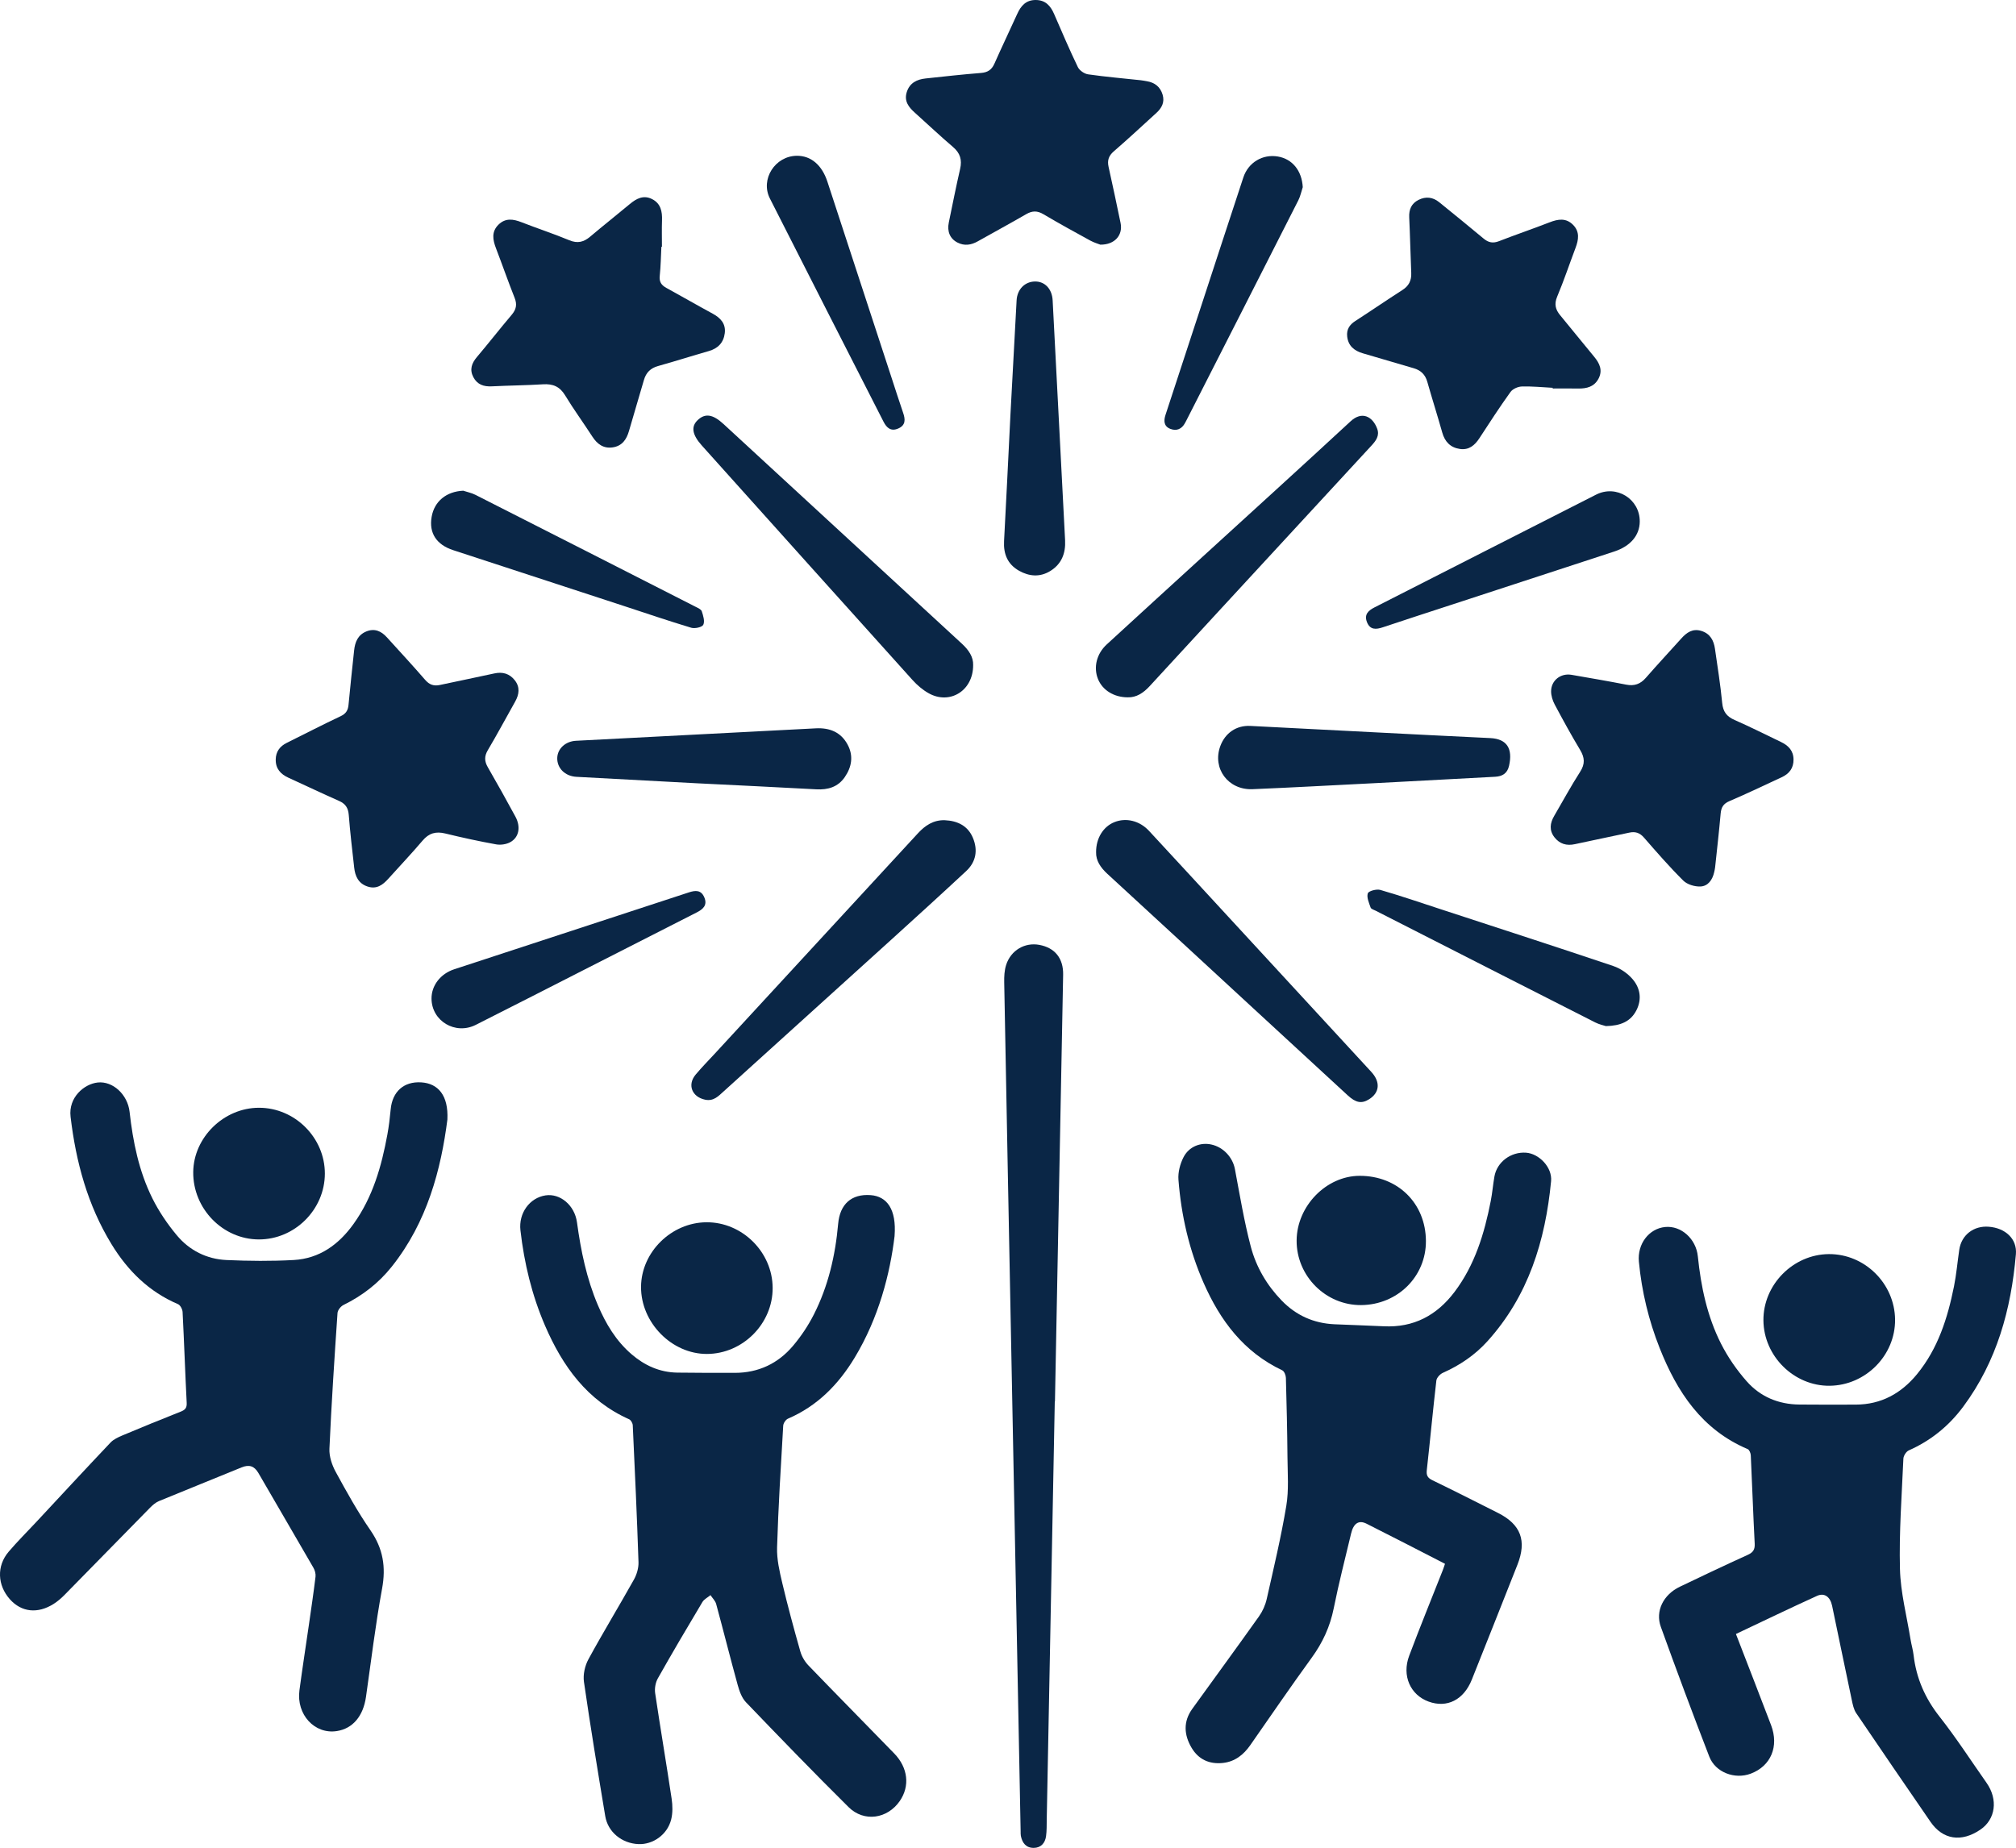 <?xml version="1.0" encoding="UTF-8"?>
<svg id="Layer_2" xmlns="http://www.w3.org/2000/svg" viewBox="0 0 385 352.948">
  <defs>
    <style>
      .cls-1 {
        fill: #0a2646;
      }
    </style>
  </defs>
  <g id="Layer_1-2" data-name="Layer_1">
    <g>
      <path class="cls-1" d="M170.843,236.06c-.857,7.169-3.006,15.612-7.634,23.268-3.096,5.122-7.135,9.233-12.74,11.643-.425.183-.871.865-.898,1.339-.451,7.75-.937,15.501-1.172,23.26-.068,2.263.472,4.585,1,6.817,1.035,4.372,2.211,8.712,3.44,13.034.276.97.858,1.956,1.558,2.684,5.424,5.634,10.928,11.192,16.374,16.805,2.643,2.724,3.02,6.225,1.076,9.062-2.351,3.431-6.835,4.118-9.795,1.184-6.632-6.575-13.129-13.288-19.594-20.028-.803-.838-1.256-2.13-1.577-3.292-1.42-5.143-2.712-10.322-4.112-15.471-.168-.617-.713-1.132-1.084-1.694-.525.437-1.218.774-1.549,1.327-2.884,4.825-5.741,9.667-8.501,14.563-.45.799-.65,1.927-.516,2.836.996,6.727,2.142,13.432,3.147,20.158.195,1.304.225,2.731-.096,3.993-.734,2.882-3.478,4.801-6.266,4.674-3.154-.143-5.811-2.296-6.319-5.346-1.421-8.538-2.83-17.08-4.066-25.646-.199-1.381.183-3.072.858-4.314,2.792-5.134,5.842-10.127,8.693-15.23.544-.974.903-2.22.866-3.325-.29-8.714-.688-17.425-1.095-26.135-.019-.401-.347-.991-.688-1.143-8.017-3.575-12.717-10.133-16.06-17.873-2.512-5.817-3.983-11.928-4.702-18.215-.377-3.298,1.765-6.222,4.8-6.68,2.756-.415,5.548,1.847,6,5.164.739,5.426,1.835,10.745,3.987,15.801,1.511,3.552,3.461,6.822,6.43,9.376,2.509,2.158,5.388,3.462,8.736,3.512,3.657.054,7.314.043,10.972.045,4.495.002,8.247-1.76,11.113-5.143,1.547-1.826,2.917-3.875,3.998-6.009,2.75-5.427,4.106-11.284,4.638-17.319.328-3.724,2.521-5.748,6.203-5.475,3.1.23,4.965,2.678,4.571,7.794Z"/>
      <path class="cls-1" d="M85.443,213.814c-1.21,9.429-3.804,19.575-10.66,28.156-2.496,3.124-5.583,5.512-9.181,7.277-.522.256-1.109.988-1.146,1.535-.587,8.64-1.158,17.283-1.544,25.933-.065,1.465.488,3.112,1.206,4.429,2.07,3.797,4.181,7.601,6.635,11.153,2.405,3.482,2.977,6.991,2.215,11.127-1.261,6.849-2.083,13.78-3.074,20.679-.53,3.694-2.529,6.06-5.569,6.533-4.225.657-7.754-3.146-7.14-7.779.553-4.179,1.206-8.344,1.806-12.517.44-3.06.895-6.119,1.266-9.188.067-.551-.118-1.221-.402-1.713-3.48-6.038-7.013-12.046-10.5-18.081-.792-1.371-1.786-1.675-3.241-1.075-5.243,2.163-10.516,4.255-15.756,6.426-.643.267-1.224.779-1.723,1.287-5.446,5.534-10.863,11.096-16.308,16.631-.625.636-1.319,1.235-2.069,1.712-3.06,1.946-6.165,1.596-8.371-.879-2.398-2.691-2.551-6.364-.237-9.077,1.678-1.967,3.519-3.794,5.283-5.688,4.717-5.062,9.413-10.143,14.172-15.165.59-.622,1.47-1.026,2.285-1.369,3.676-1.544,7.367-3.055,11.075-4.518.839-.331,1.24-.677,1.189-1.683-.295-5.787-.486-11.579-.784-17.365-.027-.528-.437-1.313-.874-1.5-5.554-2.369-9.608-6.394-12.697-11.447-4.571-7.476-6.802-15.713-7.822-24.354-.436-3.69,2.602-6.267,5.201-6.537,2.882-.299,5.7,2.305,6.069,5.604.641,5.731,1.78,11.356,4.361,16.538,1.238,2.486,2.841,4.853,4.617,6.993,2.425,2.924,5.735,4.605,9.545,4.776,4.266.192,8.557.23,12.819-.005,4.94-.273,8.623-2.973,11.44-6.906,3.655-5.103,5.332-10.972,6.445-17.039.294-1.601.487-3.225.639-4.847.317-3.379,2.509-5.341,5.822-5.139,3.242.198,5.221,2.497,5.006,7.081Z"/>
      <path class="cls-1" d="M331.514,312.092c2.309,5.983,4.535,11.685,6.711,17.407,1.551,4.077-.041,7.82-3.873,9.266-3.047,1.15-6.752-.22-7.927-3.257-3.183-8.224-6.263-16.489-9.255-24.784-1.092-3.026.499-6.152,3.624-7.654,4.304-2.069,8.62-4.114,12.968-6.088,1.03-.468,1.396-1.004,1.336-2.152-.293-5.619-.479-11.243-.747-16.863-.02-.416-.277-1.055-.594-1.19-8.742-3.705-13.484-10.904-16.806-19.287-2.1-5.299-3.427-10.813-3.969-16.503-.322-3.372,1.91-6.329,5.021-6.63,3.051-.295,5.894,2.257,6.235,5.595.592,5.799,1.787,11.475,4.427,16.691,1.303,2.574,3.003,5.028,4.912,7.192,2.594,2.94,6.07,4.398,10.047,4.432,3.601.031,7.203.029,10.804.013,4.838-.021,8.662-2.145,11.669-5.814,4.001-4.882,5.844-10.707,7.06-16.762.464-2.31.663-4.673,1.007-7.008.415-2.815,2.744-4.617,5.637-4.39,3.199.251,5.432,2.322,5.178,5.261-.91,10.522-3.645,20.463-10.047,29.091-2.727,3.675-6.18,6.501-10.407,8.368-.493.218-1.008,1.021-1.032,1.573-.306,7.027-.835,14.065-.654,21.084.116,4.504,1.302,8.981,2.025,13.468.161.998.463,1.976.579,2.977.511,4.401,2.182,8.224,4.949,11.741,3.195,4.061,6.011,8.421,8.985,12.655,2.23,3.176,1.73,6.951-1.172,8.93-3.637,2.48-7.184,1.936-9.537-1.49-4.744-6.907-9.492-13.81-14.183-20.752-.479-.71-.665-1.655-.848-2.521-1.27-5.992-2.497-11.992-3.755-17.987-.357-1.704-1.462-2.536-2.873-1.895-5.154,2.341-10.253,4.806-15.496,7.283Z"/>
      <path class="cls-1" d="M275.957,298.688c-5.085-2.607-10.018-5.17-14.987-7.662-1.485-.745-2.485-.071-2.946,1.868-1.133,4.755-2.356,9.493-3.317,14.283-.702,3.501-2.112,6.562-4.204,9.441-4,5.504-7.842,11.124-11.735,16.706-1.282,1.838-2.919,3.139-5.193,3.397-2.581.293-4.686-.646-6.015-2.892-1.456-2.461-1.622-5.006.134-7.441,4.243-5.886,8.533-11.738,12.733-17.654.69-.972,1.217-2.156,1.479-3.319,1.335-5.916,2.745-11.827,3.742-17.804.503-3.015.249-6.168.223-9.258-.042-5.064-.157-10.128-.302-15.19-.014-.498-.316-1.255-.7-1.436-7.342-3.468-11.839-9.483-15.004-16.677-2.765-6.284-4.287-12.903-4.814-19.725-.109-1.414.315-3.031.973-4.307,1.054-2.045,3.251-2.862,5.294-2.418,2.326.505,4.095,2.463,4.514,4.687.935,4.957,1.753,9.952,3.035,14.822,1.021,3.877,3.057,7.36,5.896,10.292,2.751,2.84,6.106,4.347,10.046,4.533,3.147.149,6.298.226,9.445.385,5.713.289,10.135-2.084,13.514-6.552,3.896-5.153,5.707-11.159,6.926-17.384.302-1.543.425-3.12.699-4.67.49-2.776,3.149-4.755,6.039-4.548,2.497.179,5.036,2.808,4.782,5.441-1.093,11.365-4.325,21.929-12.187,30.607-2.37,2.616-5.246,4.558-8.481,6-.541.241-1.179.932-1.242,1.476-.662,5.697-1.188,11.41-1.825,17.111-.114,1.018.172,1.49,1.08,1.93,4.196,2.035,8.358,4.141,12.522,6.243,4.358,2.199,5.523,5.293,3.706,9.895-2.887,7.315-5.792,14.623-8.704,21.928-1.549,3.886-4.742,5.495-8.271,4.205-3.476-1.271-5.125-4.941-3.703-8.736,2.05-5.47,4.264-10.877,6.405-16.313.143-.363.258-.737.441-1.262Z"/>
      <path class="cls-1" d="M201.433,267.701c-.511,26.609-1.021,53.218-1.535,79.826-.021,1.068.015,2.148-.133,3.2-.184,1.303-.975,2.208-2.349,2.22-1.461.013-2.204-.945-2.463-2.308-.052-.273-.033-.561-.039-.842-.575-29.534-1.149-59.068-1.724-88.602-.477-24.527-.959-49.054-1.413-73.582-.021-1.107.035-2.277.369-3.317.902-2.802,3.571-4.339,6.332-3.826,2.989.555,4.612,2.573,4.552,5.716-.517,27.171-1.041,54.343-1.563,81.514-.011-0-.023-.001-.034-.001Z"/>
      <path class="cls-1" d="M210.14,46.732c-.38-.151-1.194-.381-1.916-.776-3.008-1.646-6.016-3.294-8.964-5.043-1.168-.693-2.135-.673-3.283-.008-3.064,1.774-6.178,3.461-9.264,5.197-1.258.708-2.538.904-3.858.226-1.435-.736-2.019-2.103-1.658-3.844.707-3.411,1.38-6.83,2.159-10.226.395-1.724.014-3.015-1.359-4.185-2.483-2.116-4.852-4.365-7.283-6.543-1.192-1.067-2.098-2.223-1.542-3.959.56-1.748,1.928-2.406,3.597-2.585,3.522-.379,7.045-.772,10.575-1.052,1.286-.102,2.045-.607,2.564-1.78,1.41-3.185,2.918-6.326,4.356-9.499C194.963,1.114,195.928-.004,197.784,0c1.849.004,2.833,1.089,3.513,2.655,1.476,3.402,2.932,6.815,4.54,10.154.311.644,1.237,1.286,1.957,1.389,3.338.479,6.703.766,10.058,1.128.391.042.777.125,1.166.189,1.526.253,2.57,1.077,3.013,2.583.419,1.424-.165,2.53-1.183,3.459-2.702,2.466-5.38,4.959-8.146,7.351-.99.855-1.267,1.738-.995,2.962.792,3.565,1.551,7.138,2.29,10.715.475,2.302-1.08,4.168-3.857,4.146Z"/>
      <path class="cls-1" d="M52.654,145.055c.033-1.506.793-2.518,2.117-3.174,3.423-1.697,6.817-3.454,10.272-5.082,1.015-.478,1.415-1.113,1.514-2.167.325-3.469.701-6.933,1.069-10.397.169-1.589.71-2.963,2.323-3.625,1.585-.65,2.851-.074,3.921,1.103,2.458,2.705,4.939,5.39,7.333,8.151.808.932,1.654,1.215,2.814.963,3.457-.75,6.927-1.437,10.381-2.202,1.598-.354,2.914.042,3.908,1.302,1.036,1.315.848,2.705.065,4.094-1.737,3.083-3.401,6.209-5.207,9.251-.701,1.18-.657,2.139.001,3.279,1.795,3.114,3.549,6.253,5.26,9.414,1.061,1.96.705,3.963-.976,4.888-.758.417-1.842.575-2.7.42-3.258-.589-6.499-1.293-9.716-2.078-1.788-.437-3.115-.078-4.33,1.357-2.107,2.487-4.362,4.848-6.538,7.278-1.072,1.197-2.244,2.067-3.969,1.497-1.741-.575-2.374-1.954-2.558-3.617-.37-3.351-.776-6.701-1.036-10.061-.105-1.357-.645-2.142-1.871-2.683-3.235-1.429-6.428-2.951-9.645-4.419-1.509-.689-2.465-1.737-2.431-3.491Z"/>
      <path class="cls-1" d="M342.514,145.048c.022,1.658-.809,2.739-2.276,3.413-3.316,1.522-6.598,3.122-9.955,4.548-1.179.501-1.582,1.203-1.687,2.389-.302,3.414-.692,6.82-1.054,10.229-.035.334-.113.664-.188.992-.328,1.441-1.175,2.645-2.626,2.702-1.09.043-2.512-.379-3.262-1.122-2.631-2.609-5.072-5.415-7.507-8.214-.811-.932-1.659-1.203-2.818-.951-3.456.751-6.926,1.442-10.38,2.201-1.595.351-2.916-.048-3.905-1.313-1.029-1.317-.855-2.709-.046-4.09,1.647-2.811,3.193-5.686,4.953-8.424.965-1.501.876-2.706-.004-4.172-1.704-2.84-3.299-5.748-4.854-8.674-.404-.761-.694-1.69-.688-2.54.014-2.079,1.846-3.489,3.903-3.132,3.486.604,6.973,1.202,10.446,1.878,1.547.301,2.702-.109,3.736-1.293,2.218-2.541,4.519-5.01,6.773-7.519,1.034-1.151,2.175-1.962,3.832-1.453,1.679.516,2.371,1.806,2.601,3.402.497,3.447,1.049,6.891,1.382,10.355.162,1.684.866,2.599,2.382,3.262,2.981,1.304,5.886,2.784,8.825,4.184,1.418.675,2.397,1.657,2.416,3.341Z"/>
      <path class="cls-1" d="M296.517,74.069c-1.966-.101-3.936-.308-5.897-.248-.745.023-1.742.467-2.161,1.051-2.065,2.876-3.998,5.849-5.93,8.818-.898,1.38-2.014,2.316-3.739,2.059-1.793-.267-2.859-1.358-3.356-3.121-.913-3.244-1.938-6.456-2.858-9.698-.394-1.388-1.236-2.206-2.596-2.598-3.238-.934-6.466-1.901-9.7-2.846-1.645-.481-2.805-1.406-3.004-3.223-.145-1.32.43-2.228,1.537-2.943,3.023-1.951,5.99-3.99,9.018-5.933,1.227-.787,1.736-1.82,1.678-3.244-.145-3.542-.222-7.086-.387-10.627-.071-1.51.424-2.659,1.781-3.338,1.387-.694,2.732-.538,3.941.443,2.839,2.305,5.683,4.604,8.487,6.95.921.77,1.788.941,2.935.494,3.192-1.244,6.441-2.341,9.633-3.587,1.637-.639,3.164-.903,4.521.476,1.302,1.323,1.051,2.84.463,4.398-1.171,3.1-2.221,6.25-3.503,9.303-.596,1.418-.335,2.459.554,3.539,2.181,2.65,4.337,5.32,6.524,7.964,1.039,1.256,1.649,2.592.814,4.17-.813,1.537-2.242,1.909-3.86,1.882-1.63-.027-3.261-.006-4.891-.006-.001-.045-.002-.09-.002-.136Z"/>
      <path class="cls-1" d="M126.304,47.138c-.095,1.853-.114,3.715-.312,5.557-.124,1.149.322,1.777,1.261,2.292,2.956,1.62,5.874,3.31,8.838,4.915,1.518.821,2.542,1.92,2.32,3.729-.219,1.791-1.273,2.913-3.041,3.42-3.238.927-6.447,1.954-9.691,2.859-1.457.406-2.303,1.259-2.712,2.688-.926,3.239-1.921,6.457-2.842,9.698-.467,1.644-1.321,2.884-3.104,3.152-1.773.266-2.97-.621-3.908-2.071-1.708-2.643-3.571-5.19-5.202-7.879-1.018-1.679-2.335-2.212-4.208-2.096-3.254.203-6.519.225-9.777.39-1.547.078-2.784-.332-3.529-1.755-.756-1.444-.328-2.654.682-3.848,2.252-2.661,4.396-5.413,6.648-8.073.861-1.018,1.054-1.961.55-3.227-1.246-3.129-2.347-6.315-3.555-9.46-.622-1.619-.903-3.171.484-4.529,1.321-1.293,2.8-1.073,4.38-.456,3.032,1.186,6.135,2.196,9.139,3.446,1.586.66,2.76.344,3.991-.698,2.489-2.106,5.054-4.124,7.556-6.215,1.292-1.08,2.652-1.787,4.3-.928,1.618.844,1.911,2.35,1.853,4.029-.058,1.685-.013,3.373-.013,5.06-.037 0-.074.001-.111.001Z"/>
      <path class="cls-1" d="M180.414,156.661c2.426.107,4.413,1.046,5.385,3.367.976,2.332.61,4.582-1.278,6.341-4.651,4.332-9.353,8.609-14.06,12.879-10.754,9.754-21.522,19.491-32.289,29.23-.992.898-1.9,1.899-3.513,1.564-2.51-.521-3.45-2.844-1.802-4.802,1.194-1.419,2.5-2.746,3.759-4.111,12.893-13.984,25.791-27.963,38.672-41.958,1.398-1.519,2.972-2.568,5.128-2.51Z"/>
      <path class="cls-1" d="M209.323,162.758c-.013-2.679,1.38-4.876,3.486-5.726,2.223-.898,4.81-.286,6.613,1.656,4.937,5.319,9.848,10.663,14.768,15.998,9.229,10.01,18.459,20.017,27.681,30.034,1.788,1.943,1.613,3.968-.411,5.238-1.404.881-2.513.699-4.066-.73-5.796-5.333-11.584-10.675-17.374-16.014-9.512-8.772-19.016-17.554-28.544-26.309-1.309-1.203-2.205-2.539-2.153-4.148Z"/>
      <path class="cls-1" d="M215.373,133.189c-2.667.003-4.851-1.395-5.693-3.508-.888-2.227-.265-4.81,1.685-6.603,6.047-5.557,12.115-11.091,18.178-16.631,9.468-8.651,18.972-17.263,28.381-25.978,2.185-2.024,4.208-.905,5.072,1.389.518,1.375-.247,2.347-1.124,3.294-5.425,5.863-10.834,11.74-16.249,17.612-8.694,9.429-17.396,18.85-26.074,28.293-1.203,1.309-2.555,2.184-4.176,2.131Z"/>
      <path class="cls-1" d="M185.843,127.038c.021,4.902-4.477,7.634-8.502,5.368-1.139-.641-2.194-1.542-3.073-2.518-13.433-14.912-26.832-29.855-40.236-44.793-1.839-2.05-2.096-3.591-.83-4.819,1.437-1.393,2.92-1.175,4.975.72,15.169,13.987,30.335,27.977,45.517,41.95,1.305,1.201,2.206,2.538,2.15,4.092Z"/>
      <path class="cls-1" d="M261.778,149.623c-7.523.377-15.045.798-22.571,1.111-4.669.195-7.733-3.976-6.161-8.232.917-2.483,3.053-3.986,5.732-3.852,15.271.765,30.539,1.601,45.812,2.323,3.222.152,4.338,2.038,3.595,5.305-.326,1.434-1.264,2.011-2.662,2.083-5.951.306-11.901.633-17.851.952-1.965.105-3.93.206-5.894.31Z"/>
      <path class="cls-1" d="M192.966,79.191c.328-6.113.742-13.973,1.178-21.833.117-2.102,1.574-3.562,3.498-3.592,1.892-.03,3.271,1.413,3.385,3.603.796,15.273,1.58,30.547,2.377,45.819.13,2.501-.675,4.561-2.856,5.891-1.955,1.193-4.001,1.025-5.936-.066-2.184-1.231-2.998-3.191-2.863-5.668.406-7.467.758-14.937,1.218-24.154Z"/>
      <path class="cls-1" d="M133.483,149.628c-7.802-.417-15.604-.825-23.405-1.255-2.181-.12-3.712-1.663-3.658-3.606.049-1.768,1.556-3.172,3.574-3.278,15.268-.796,30.538-1.58,45.806-2.378,2.639-.138,4.789.721,6.071,3.109,1.147,2.136.797,4.26-.54,6.204-1.307,1.901-3.209,2.459-5.448,2.336-7.465-.408-14.933-.76-22.399-1.134Z"/>
      <path class="cls-1" d="M336.765,252.195c-.055-6.815,5.665-12.611,12.494-12.661,6.841-.05,12.572,5.611,12.647,12.493.074,6.82-5.599,12.572-12.48,12.653-6.8.08-12.606-5.645-12.661-12.485Z"/>
      <path class="cls-1" d="M49.415,236.732c-6.88-.023-12.582-5.888-12.514-12.87.065-6.624,5.846-12.278,12.558-12.28,6.87-.002,12.596,5.729,12.579,12.592-.017,6.863-5.764,12.581-12.623,12.558Z"/>
      <path class="cls-1" d="M134.917,233.454c6.822-.043,12.605,5.691,12.638,12.53.032,6.832-5.693,12.593-12.54,12.62-6.74.026-12.644-5.992-12.593-12.835.05-6.619,5.786-12.273,12.495-12.315Z"/>
      <path class="cls-1" d="M272.31,237.026c.036,6.792-5.415,12.189-12.37,12.246-6.76.055-12.365-5.559-12.32-12.342.043-6.573,5.661-12.337,12.034-12.347,7.279-.011,12.618,5.238,12.657,12.443Z"/>
      <path class="cls-1" d="M88.463,93.724c.783.26,1.614.426,2.342.795,14.018,7.107,28.025,14.237,42.029,21.373.441.225,1.062.484,1.187.863.273.831.613,1.913.286,2.577-.234.473-1.612.773-2.304.565-4.351-1.307-8.653-2.779-12.972-4.193-10.824-3.543-21.647-7.091-32.475-10.621-3.198-1.042-4.66-3.255-4.125-6.358.514-2.987,2.822-4.851,6.033-5Z"/>
      <path class="cls-1" d="M82.408,190.743c-.019-2.481,1.679-4.741,4.331-5.611,14.931-4.901,29.87-9.776,44.8-14.68,1.259-.413,2.344-.5,2.959.93.654,1.522-.253,2.288-1.462,2.902-6.856,3.488-13.708,6.983-20.562,10.474-7.205,3.669-14.4,7.359-21.622,10.994-3.909,1.968-8.412-.737-8.444-5.01Z"/>
      <path class="cls-1" d="M248.792,35.749c-.276.837-.45,1.726-.844,2.503-7.116,14.035-14.258,28.056-21.395,42.08-.076.15-.16.297-.239.446-.623,1.174-1.621,1.606-2.823,1.133-1.252-.493-1.276-1.558-.904-2.691,2.364-7.206,4.724-14.413,7.085-21.62,2.588-7.901,5.164-15.806,7.769-23.701.948-2.872,3.67-4.495,6.591-4.006,2.796.468,4.591,2.74,4.76,5.857Z"/>
      <path class="cls-1" d="M313.148,99.627c-.025,2.629-1.765,4.694-4.894,5.72-10.397,3.411-20.8,6.805-31.201,10.207-4.32,1.413-8.645,2.812-12.956,4.254-1.316.44-2.465.534-3.056-1.013-.543-1.424.26-2.177,1.437-2.776,14.113-7.176,28.21-14.383,42.331-21.544,3.888-1.972,8.379.846,8.338,5.152Z"/>
      <path class="cls-1" d="M152.166,29.754c2.695-.023,4.798,1.748,5.848,4.955,4.07,12.428,8.134,24.857,12.201,37.286.751,2.294,1.482,4.594,2.266,6.877.429,1.249.488,2.342-.929,2.967-1.406.62-2.221-.112-2.825-1.298-7.238-14.209-14.505-28.403-21.701-42.633-1.863-3.685,1.007-8.118,5.14-8.153Z"/>
      <path class="cls-1" d="M306.68,195.986c-.385-.13-1.269-.312-2.047-.707-13.977-7.093-27.942-14.211-41.907-21.328-.348-.177-.875-.326-.975-.609-.31-.887-.789-1.941-.537-2.713.148-.453,1.67-.864,2.389-.655,3.988,1.157,7.922,2.505,11.871,3.797,10.887,3.563,21.786,7.091,32.641,10.748,1.358.458,2.726,1.403,3.659,2.49,1.475,1.719,1.823,3.865.717,5.991-1.1,2.114-2.998,2.928-5.81,2.985Z"/>
    </g>
  </g>
</svg>